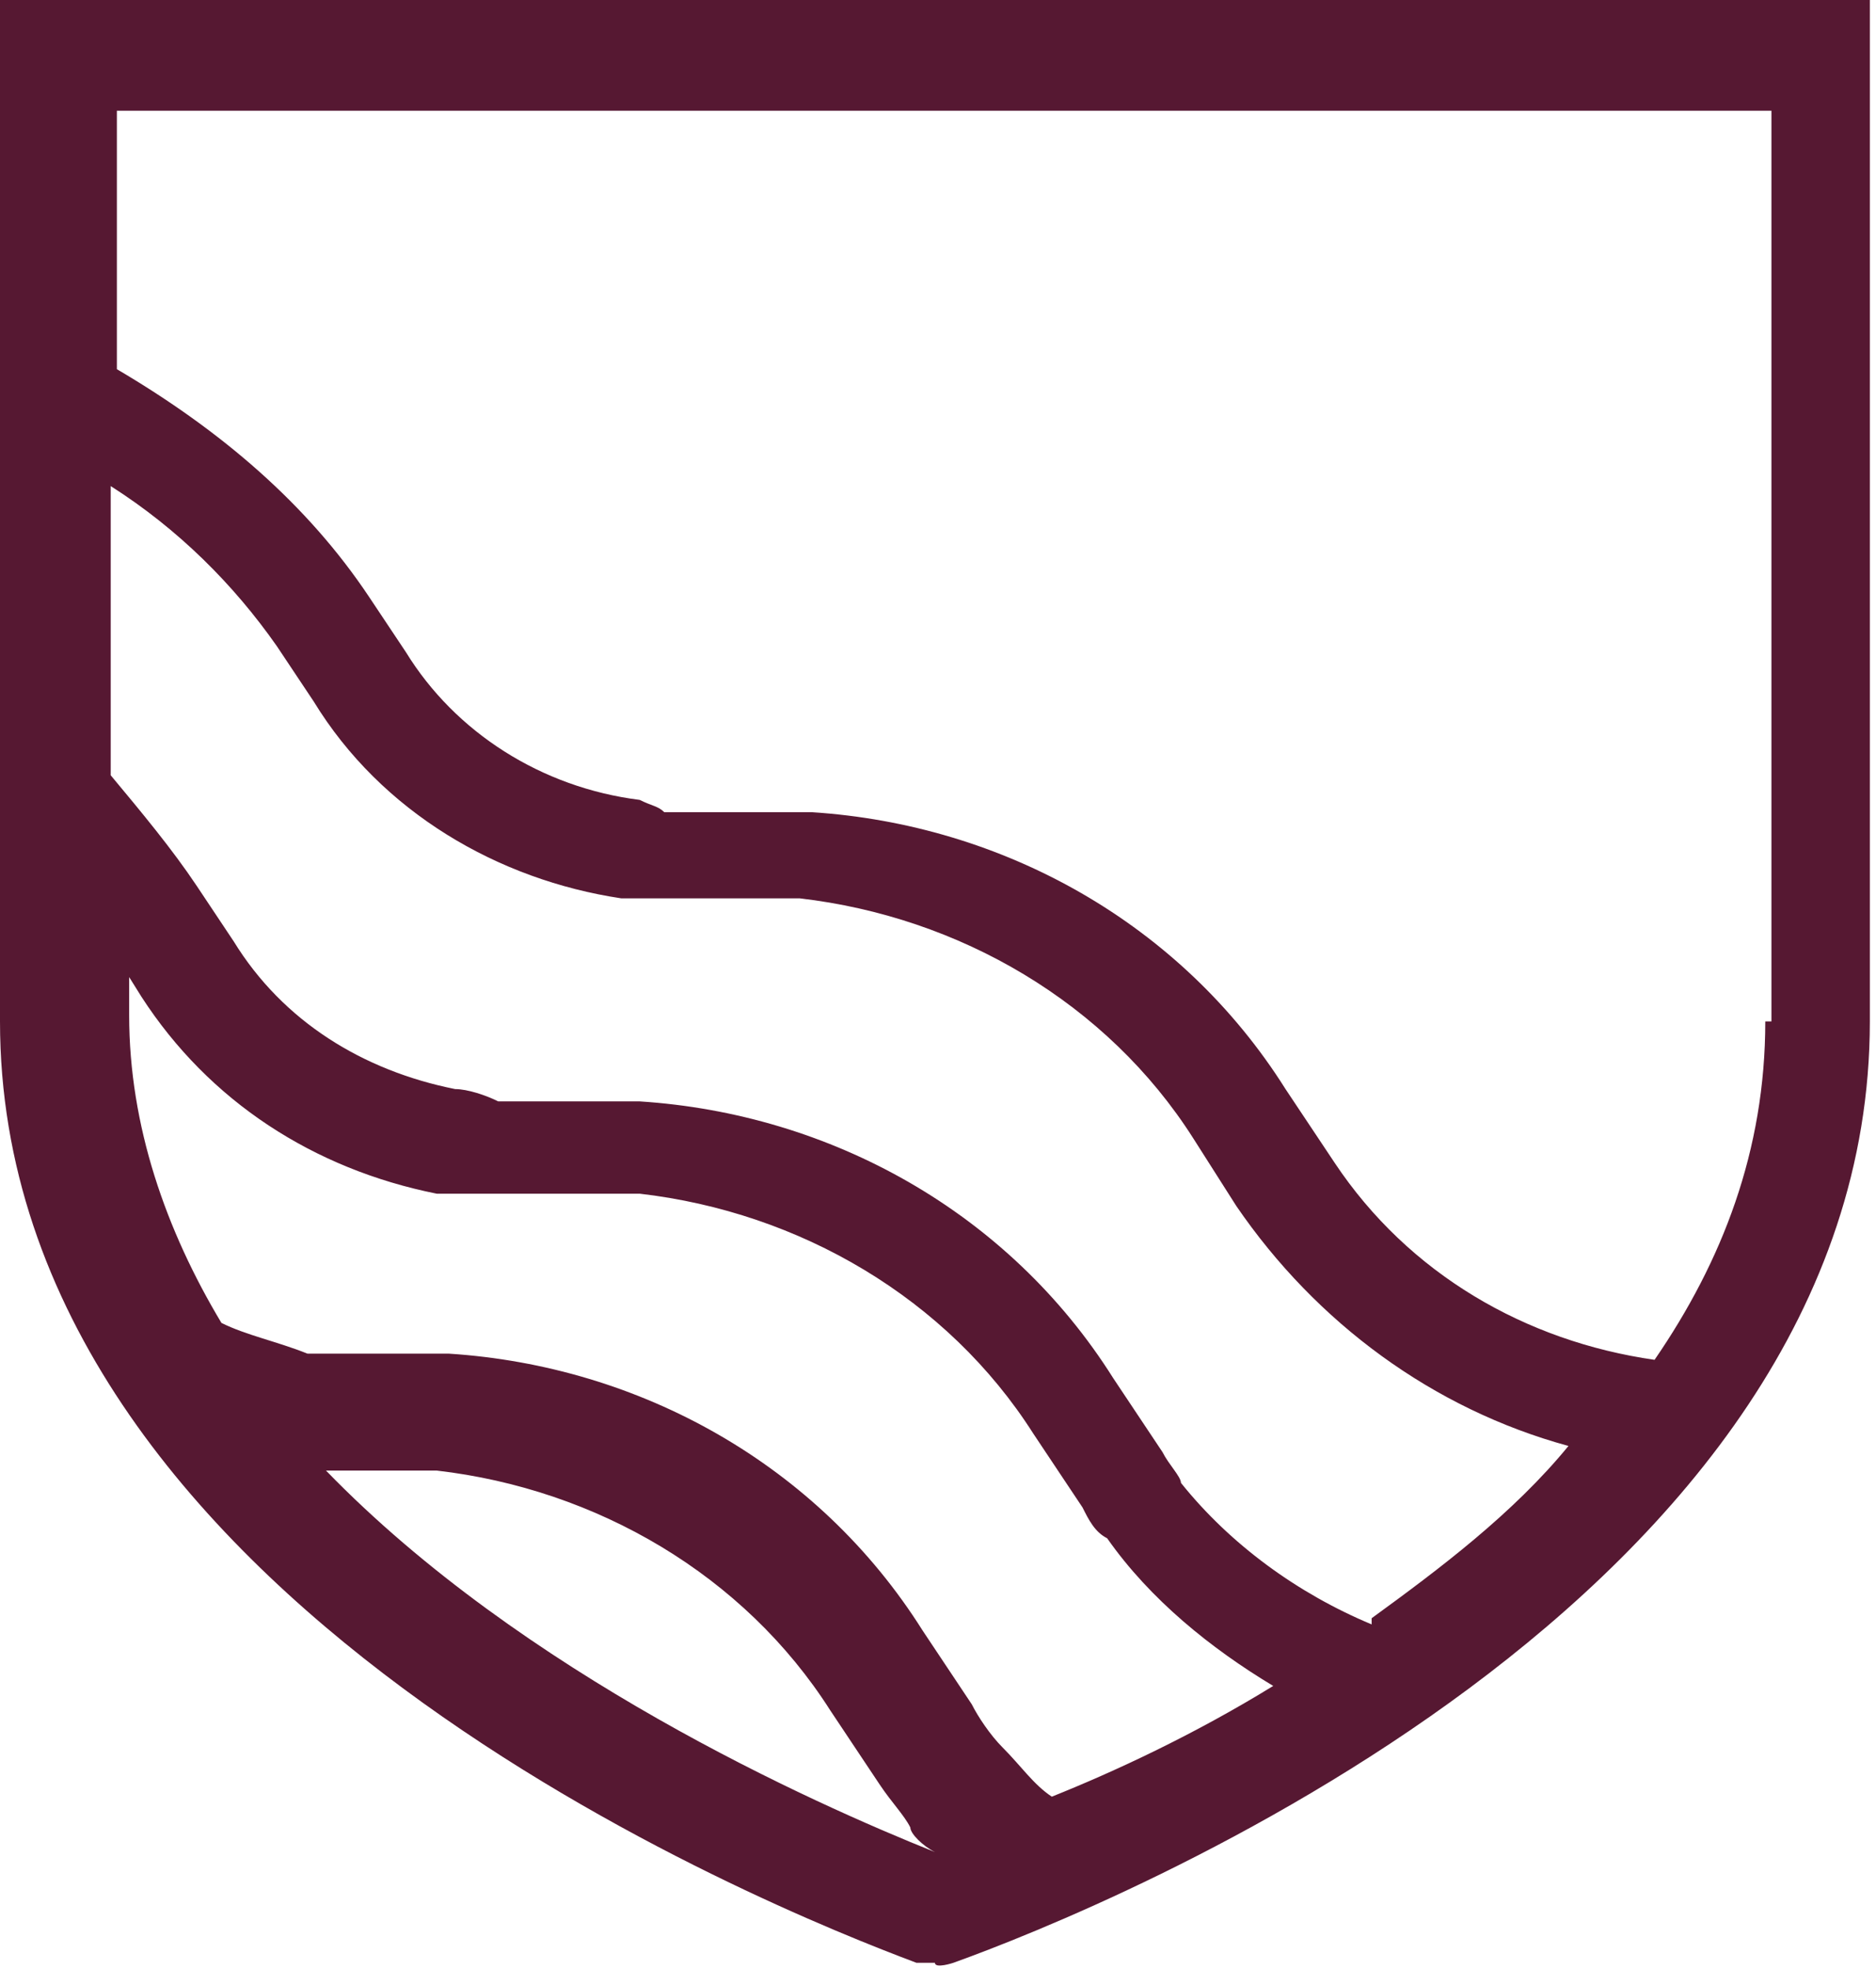 <?xml version="1.0" encoding="UTF-8"?>
<svg id="Layer_1" data-name="Layer 1" xmlns="http://www.w3.org/2000/svg" width="30.5" height="32" version="1.1" viewBox="0 0 30.5 32">
  <defs>
    <style>
      .cls-1 {
        fill: #561832;
        stroke-width: 0px;
      }
    </style>
  </defs>
  <path class="cls-1" d="M26.1,0H0v16.6c0,9.4,12.5,14.4,14.9,15.3h.3c0,.1.3,0,.3,0,2.5-.9,14.9-5.9,14.9-15.3V0h-4.4ZM1.8,15.4l.5.8c1.1,1.7,2.8,2.8,4.8,3.2.3,0,.6,0,.9,0h2.4c2.6.3,5,1.7,6.4,3.9l.8,1.2c.1.2.2.4.4.5h0c.7,1,1.7,1.8,2.7,2.4-1.3.8-2.6,1.4-3.6,1.8-.3-.2-.5-.5-.8-.8h0c-.2-.2-.4-.5-.5-.7l-.8-1.2c-1.7-2.7-4.6-4.3-7.7-4.5h-2.3c-.5-.2-1-.3-1.4-.5-.9-1.5-1.5-3.2-1.5-5v-1.2ZM5.2,23.9h1.9c2.6.3,5,1.7,6.4,3.9l.8,1.2c.2.3.4.5.5.7h0c0,.1.2.3.4.4-2-.8-6.7-2.9-9.9-6.2ZM22.3,26.4c-1.2-.5-2.3-1.3-3.1-2.3h0c0-.1-.2-.3-.3-.5l-.8-1.2c-1.7-2.7-4.6-4.3-7.7-4.5h-2.3c-.2-.1-.5-.2-.7-.2-1.5-.3-2.8-1.1-3.6-2.4l-.6-.9c-.4-.6-.9-1.2-1.4-1.8v-4.7c1.1.7,2,1.6,2.7,2.6l.6.9c1.1,1.8,3,2.9,5,3.2h0c.2,0,.4,0,.5,0h2.4c2.6.3,5,1.7,6.4,3.9l.7,1.1h0c1.3,1.9,3.2,3.3,5.4,3.9-.9,1.1-2.1,2-3.2,2.8ZM28.7,16.6c0,2.1-.7,3.9-1.8,5.5-2.1-.3-4-1.4-5.2-3.2h0l-.8-1.2c-1.7-2.7-4.6-4.3-7.7-4.5h-2.4c-.1-.1-.2-.1-.4-.2h0c-1.6-.2-3-1.1-3.8-2.4l-.6-.9c-1-1.5-2.4-2.7-4.1-3.7V1.8h26.9s0,14.8,0,14.8Z"/>
</svg>